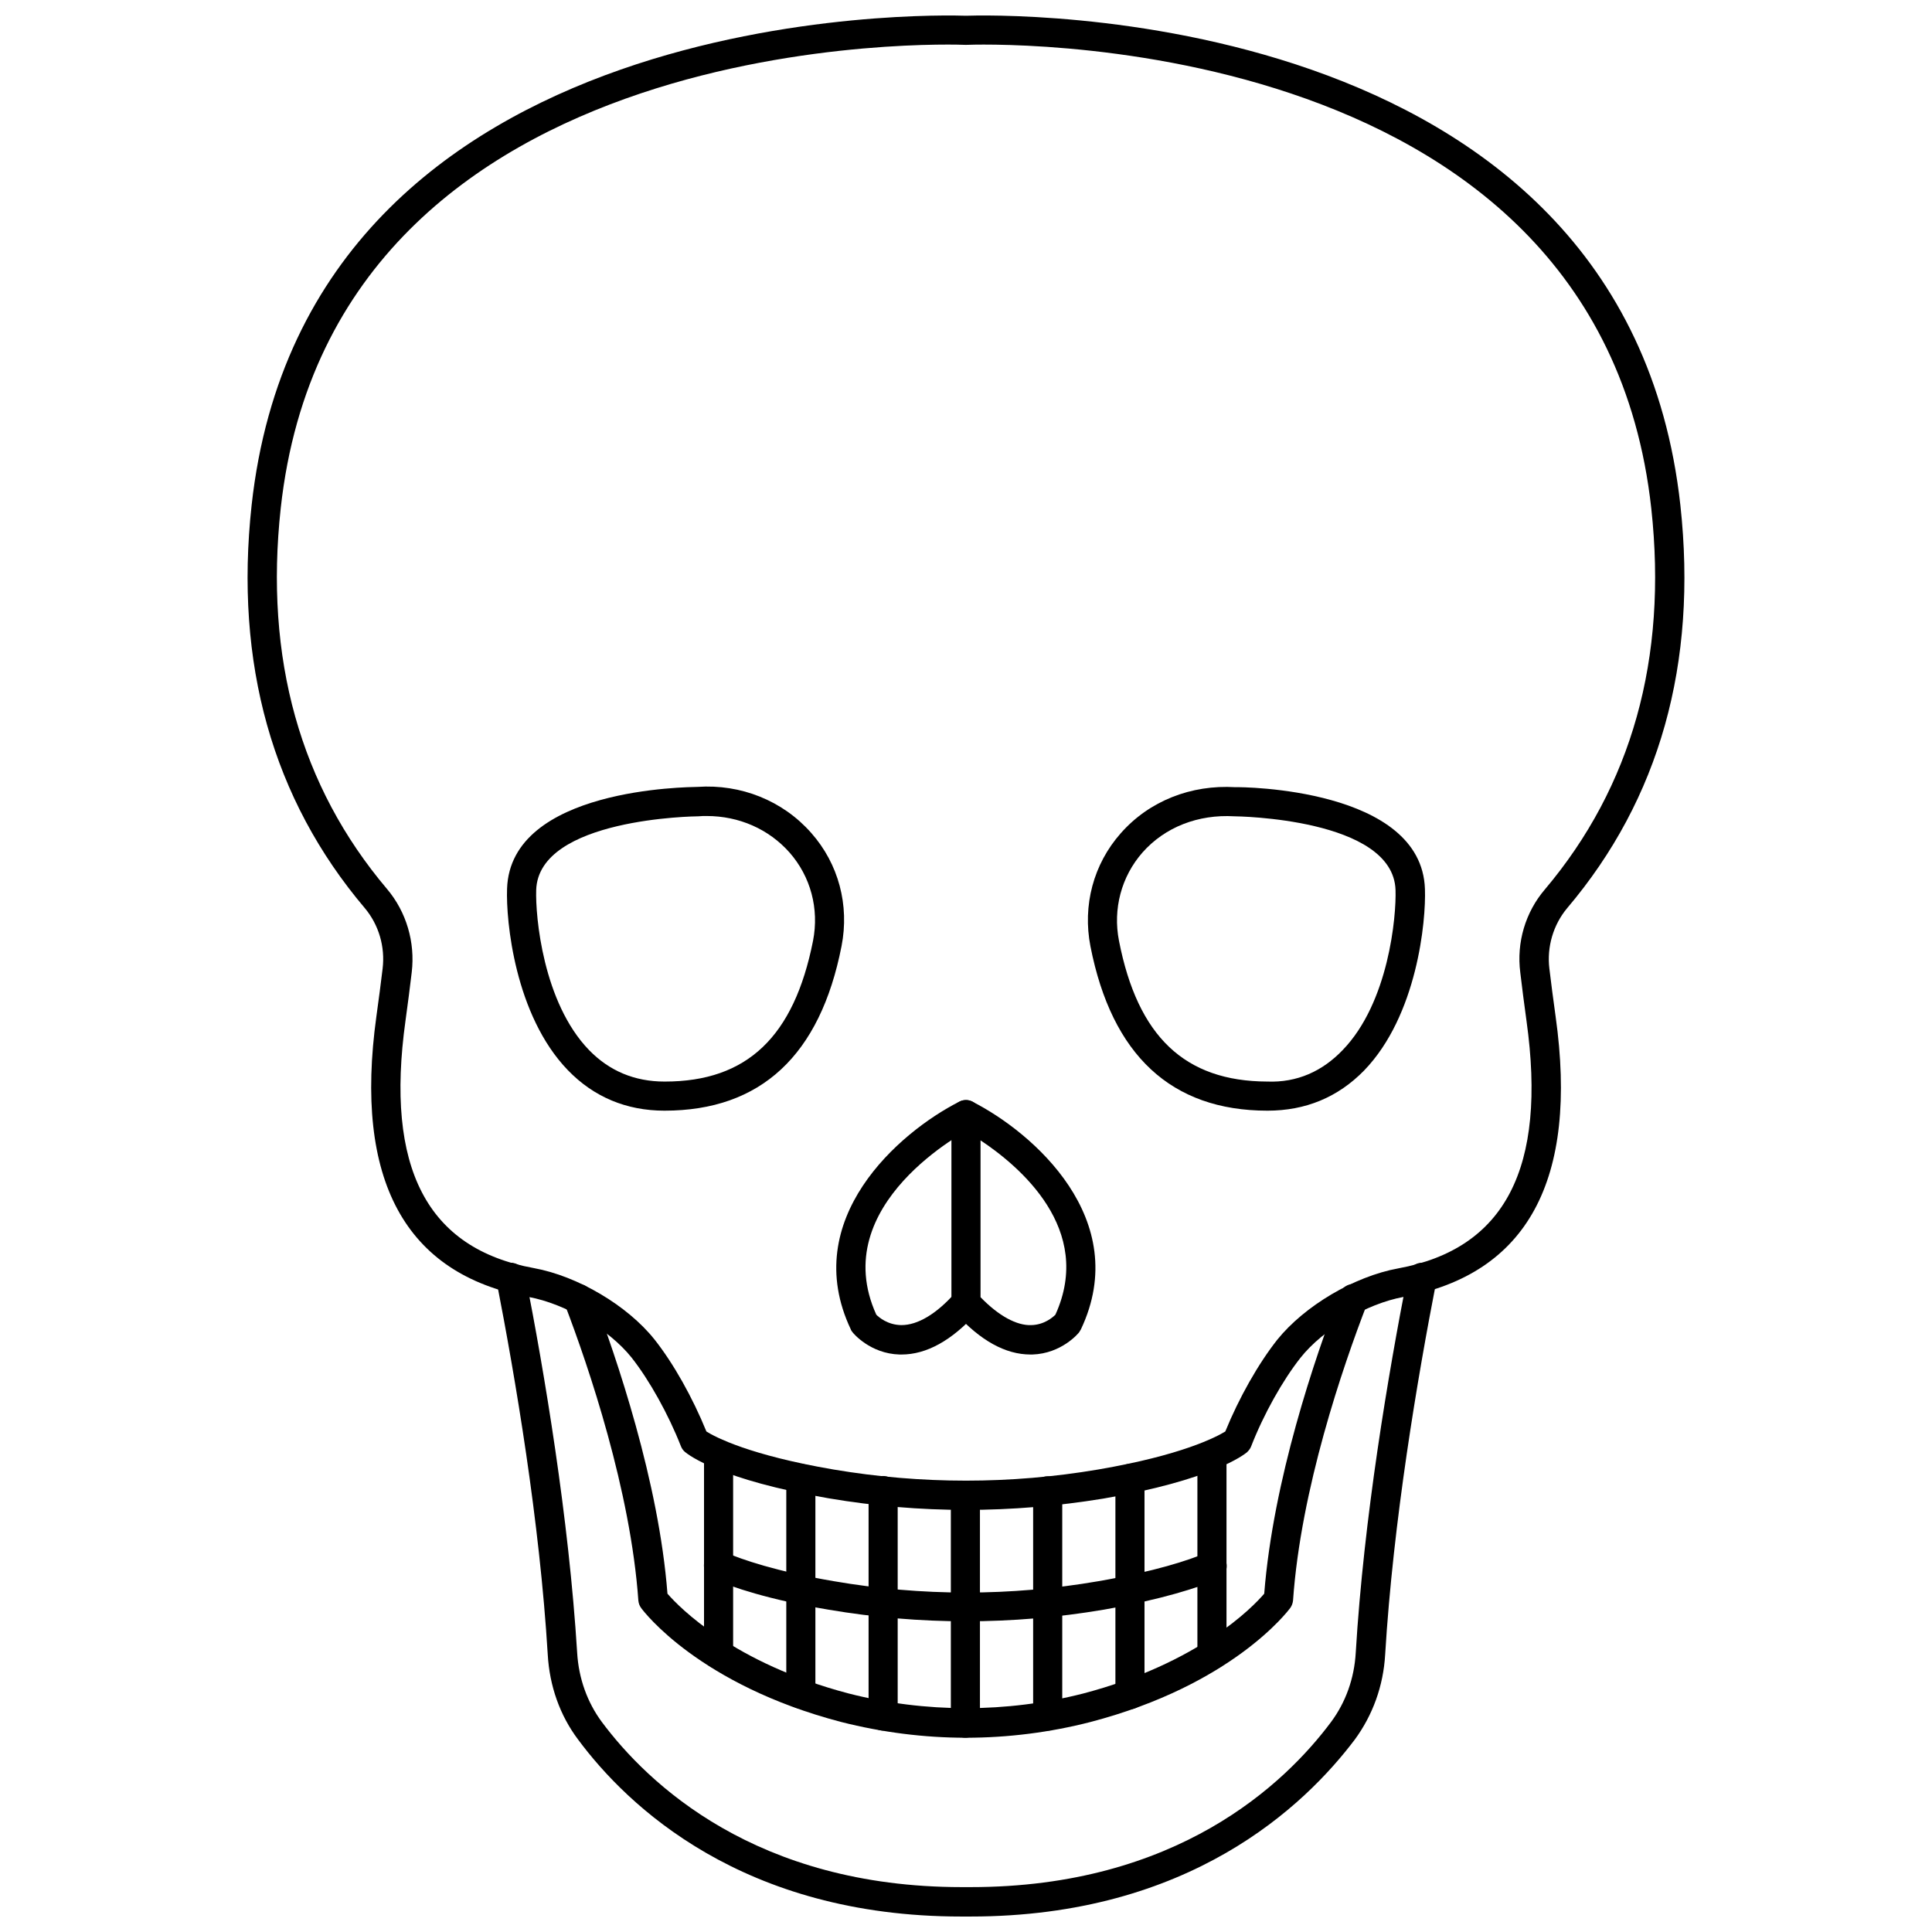 <?xml version="1.0" encoding="UTF-8"?>
<!-- Uploaded to: SVG Repo, www.svgrepo.com, Generator: SVG Repo Mixer Tools -->
<svg width="800px" height="800px" version="1.1" viewBox="144 144 512 512" xmlns="http://www.w3.org/2000/svg">
 <defs>
  <clipPath id="b">
   <path d="m209 148.09h382v396.91h-382z"/>
  </clipPath>
  <clipPath id="a">
   <path d="m275 478h250v173.9h-250z"/>
  </clipPath>
 </defs>
 <path d="m382.92 502.96h-0.551c-7.793-0.234-12.281-5.668-12.438-5.902s-0.395-0.473-0.473-0.789c-13.777-29.125 12.754-52.191 28.734-60.301 1.891-1.023 4.25-0.234 5.195 1.652 0.945 1.891 0.234 4.25-1.652 5.195-1.574 0.789-38.809 20.309-25.504 49.594 0.707 0.707 2.992 2.676 6.535 2.754h0.156c4.25 0 9.211-2.914 14.168-8.5 1.418-1.574 3.938-1.73 5.512-0.234 1.574 1.418 1.73 3.856 0.234 5.512-6.617 7.32-13.309 11.02-19.918 11.02z"/>
 <path d="m417.08 502.96c-6.613 0-13.305-3.699-19.918-11.02-0.629-0.707-1.023-1.652-1.023-2.598v-49.91c0-1.34 0.707-2.598 1.812-3.305 1.18-0.707 2.598-0.789 3.777-0.156 15.98 8.109 42.508 31.172 28.734 60.301-0.156 0.234-0.316 0.551-0.473 0.789-0.156 0.234-4.644 5.668-12.438 5.902-0.16-0.004-0.316-0.004-0.473-0.004zm-13.227-15.191c4.801 4.961 9.605 7.559 13.461 7.398 3.387-0.078 5.668-2.047 6.375-2.754 10.312-22.672-9.523-39.359-19.836-46.207z"/>
 <path d="m479.9 438.34s-0.078 0 0 0c-25.504 0-41.25-14.719-46.918-43.531-2.125-10.863 0.789-21.805 8.031-29.992 7.559-8.582 18.656-12.91 30.387-12.203 1.652-0.078 49.359 0.234 50.223 27 0.316 8.422-2.047 33.535-16.137 48.098-6.93 7.086-15.508 10.629-25.586 10.629zm-39.359-45.027c4.961 25.426 17.477 37.234 39.281 37.312 7.949 0.316 14.641-2.754 19.996-8.344 12.203-12.594 14.25-35.426 14.012-42.43-0.629-19.051-42.273-19.523-42.746-19.523-9.523-0.551-18.344 2.832-24.324 9.605-5.59 6.375-7.871 14.953-6.219 23.379z"/>
 <path d="m320.1 438.34c-10.078 0-18.734-3.621-25.586-10.707-14.09-14.562-16.453-39.676-16.137-48.098 0.867-26.766 48.176-26.922 50.461-27 11.492-0.789 22.594 3.621 30.148 12.203 7.242 8.188 10.156 19.129 8.031 29.992-5.668 28.965-21.414 43.609-46.918 43.609 0.078 0 0.078 0 0 0zm11.18-78.09c-0.707 0-1.418 0-2.203 0.078-0.707 0-42.352 0.473-42.98 19.523-0.234 7.008 1.812 29.836 14.012 42.43 5.352 5.512 12.043 8.344 19.996 8.344h0.078c21.805 0 34.242-11.887 39.281-37.312 1.652-8.5-0.629-17.004-6.219-23.379-5.516-6.223-13.387-9.684-21.965-9.684z"/>
 <g clip-path="url(#b)">
  <path d="m400 544.14c-12.121 0-24.324-1.023-36.367-3.07-28.652-4.879-37.156-11.492-38.102-12.281-0.473-0.395-0.867-0.945-1.102-1.574-3.305-8.422-8.344-17.477-13.066-23.457-5.984-7.477-17.477-14.25-27.316-16.059-32.746-5.984-46.289-31.016-40.305-74.312 0.629-4.488 1.18-8.738 1.652-12.676 0.707-5.824-1.023-11.652-4.723-16.059-24.48-28.891-34.559-64.867-29.992-106.75 14.797-134.61 182.71-129.96 189.32-129.73 6.535-0.234 174.52-4.879 189.32 129.73 4.566 41.957-5.512 77.855-29.992 106.75-3.699 4.41-5.434 10.312-4.723 16.059 0.473 3.938 1.023 8.188 1.652 12.676 6.062 43.297-7.477 68.25-40.305 74.312-9.84 1.812-21.332 8.582-27.316 16.137-4.723 5.984-9.762 14.957-13.066 23.457-0.234 0.629-0.629 1.102-1.102 1.574-0.867 0.707-9.445 7.398-38.102 12.281-12.043 1.969-24.246 2.992-36.367 2.992zm-68.805-20.785c2.363 1.496 11.492 6.297 33.691 10.078 23.301 3.938 46.918 3.938 70.141 0 22.121-3.777 31.25-8.582 33.691-10.078 3.621-8.895 8.738-17.949 13.777-24.324 7.242-8.973 20.387-16.766 32.039-18.895 28.34-5.195 39.438-26.609 34.008-65.574-0.629-4.566-1.18-8.816-1.652-12.832-1.023-7.949 1.34-15.98 6.535-22.043 22.984-27.238 32.512-61.164 28.184-100.92-14.172-129.33-179.8-122.96-181.45-122.88h-0.395c-1.652-0.078-167.2-6.535-181.37 122.8-4.328 39.754 5.117 73.684 28.184 100.92 5.117 6.062 7.477 14.09 6.535 22.043-0.473 4.016-1.023 8.266-1.652 12.832-5.434 38.965 5.668 60.457 34.008 65.574 11.652 2.125 24.797 9.918 31.961 18.895 5.113 6.453 10.148 15.504 13.77 24.398z"/>
 </g>
 <path d="m400 573.66c-12.121 0-24.324-1.023-36.367-3.07-16.059-2.676-25.586-5.984-30.781-8.188-1.969-0.867-2.832-3.148-1.969-5.117 0.867-1.969 3.148-2.832 5.117-1.969 4.801 2.047 13.699 5.117 28.969 7.715 23.301 4.016 46.84 4.016 70.141 0 14.957-2.598 23.852-5.512 28.652-7.559 1.969-0.789 4.25 0.078 5.039 2.047 0.789 1.969-0.078 4.25-2.047 5.039-5.195 2.125-14.641 5.273-30.309 8.031-12.121 2.047-24.324 3.07-36.445 3.07z"/>
 <g clip-path="url(#a)">
  <path d="m401.18 651.9h-2.441c-57.938 0-88.48-29.285-101.55-46.918-4.801-6.375-7.559-14.168-8.031-22.516-2.125-35.266-8.582-73.367-13.617-99.188-0.395-2.125 0.945-4.172 3.07-4.566 2.047-0.395 4.172 0.945 4.566 3.07 5.117 25.977 11.57 64.551 13.777 100.21 0.395 6.769 2.676 13.145 6.535 18.344 12.203 16.375 40.855 43.77 95.41 43.77h2.363c54.633 0 83.285-27.395 95.488-43.77 3.856-5.195 6.141-11.492 6.535-18.344 2.125-35.66 8.66-74.156 13.777-100.21 0.395-2.125 2.441-3.465 4.566-3.07 2.125 0.395 3.465 2.441 3.07 4.566-5.039 25.82-11.492 63.922-13.617 99.188-0.473 8.344-3.305 16.059-8.031 22.516-13.312 17.637-43.855 46.918-101.87 46.918z"/>
 </g>
 <path d="m400 604.52c-11.098 0-22.199-1.418-33.062-4.172-37.629-9.84-52.348-29.285-52.98-30.148-0.473-0.629-0.707-1.258-0.789-2.047-2.047-29.047-13.066-61.715-19.523-78.562-0.789-1.969 0.234-4.25 2.281-5.039 1.969-0.789 4.25 0.234 5.039 2.281 6.453 17.004 17.633 49.828 19.918 79.508 3.148 3.621 17.477 18.422 48.02 26.449 20.309 5.195 41.879 5.195 62.188 0 30.543-8.031 44.871-22.828 47.941-26.449 2.363-30.07 13.461-62.66 19.996-79.586 0.789-1.969 2.992-2.992 5.039-2.203 1.969 0.789 2.992 2.992 2.203 5.039-6.453 16.688-17.555 49.121-19.602 78.562-0.078 0.707-0.316 1.418-0.789 2.047-0.629 0.789-15.273 20.309-52.898 30.148-10.703 2.754-21.883 4.172-32.98 4.172z"/>
 <path d="m465.18 586.49c-2.125 0-3.856-1.73-3.856-3.856v-53.137c0-2.125 1.73-3.856 3.856-3.856s3.856 1.73 3.856 3.856v53.137c0 2.121-1.73 3.856-3.856 3.856z"/>
 <path d="m443.45 596.96c-2.125 0-3.856-1.73-3.856-3.856v-57.309c0-2.125 1.73-3.856 3.856-3.856s3.856 1.73 3.856 3.856v57.309c0.078 2.043-1.652 3.856-3.856 3.856z"/>
 <path d="m421.65 602.62c-2.125 0-3.856-1.73-3.856-3.856v-59.672c0-2.125 1.73-3.856 3.856-3.856s3.856 1.73 3.856 3.856v59.672c0 2.121-1.73 3.856-3.856 3.856z"/>
 <path d="m399.84 604.52c-2.125 0-3.856-1.73-3.856-3.856v-60.301c0-2.125 1.73-3.856 3.856-3.856s3.856 1.73 3.856 3.856v60.301c0.004 2.121-1.73 3.856-3.856 3.856z"/>
 <path d="m378.04 602.62c-2.125 0-3.856-1.73-3.856-3.856v-59.75c0-2.125 1.73-3.856 3.856-3.856s3.856 1.73 3.856 3.856v59.75c0.004 2.121-1.73 3.856-3.856 3.856z"/>
 <path d="m356.23 596.8c-2.125 0-3.856-1.73-3.856-3.856v-57.152c0-2.125 1.73-3.856 3.856-3.856s3.856 1.73 3.856 3.856v57.152c0 2.121-1.73 3.856-3.856 3.856z"/>
 <path d="m334.43 586.33c-2.125 0-3.856-1.73-3.856-3.856v-53.137c0-2.125 1.73-3.856 3.856-3.856s3.856 1.73 3.856 3.856v53.137c0 2.125-1.73 3.856-3.856 3.856z"/>
</svg>